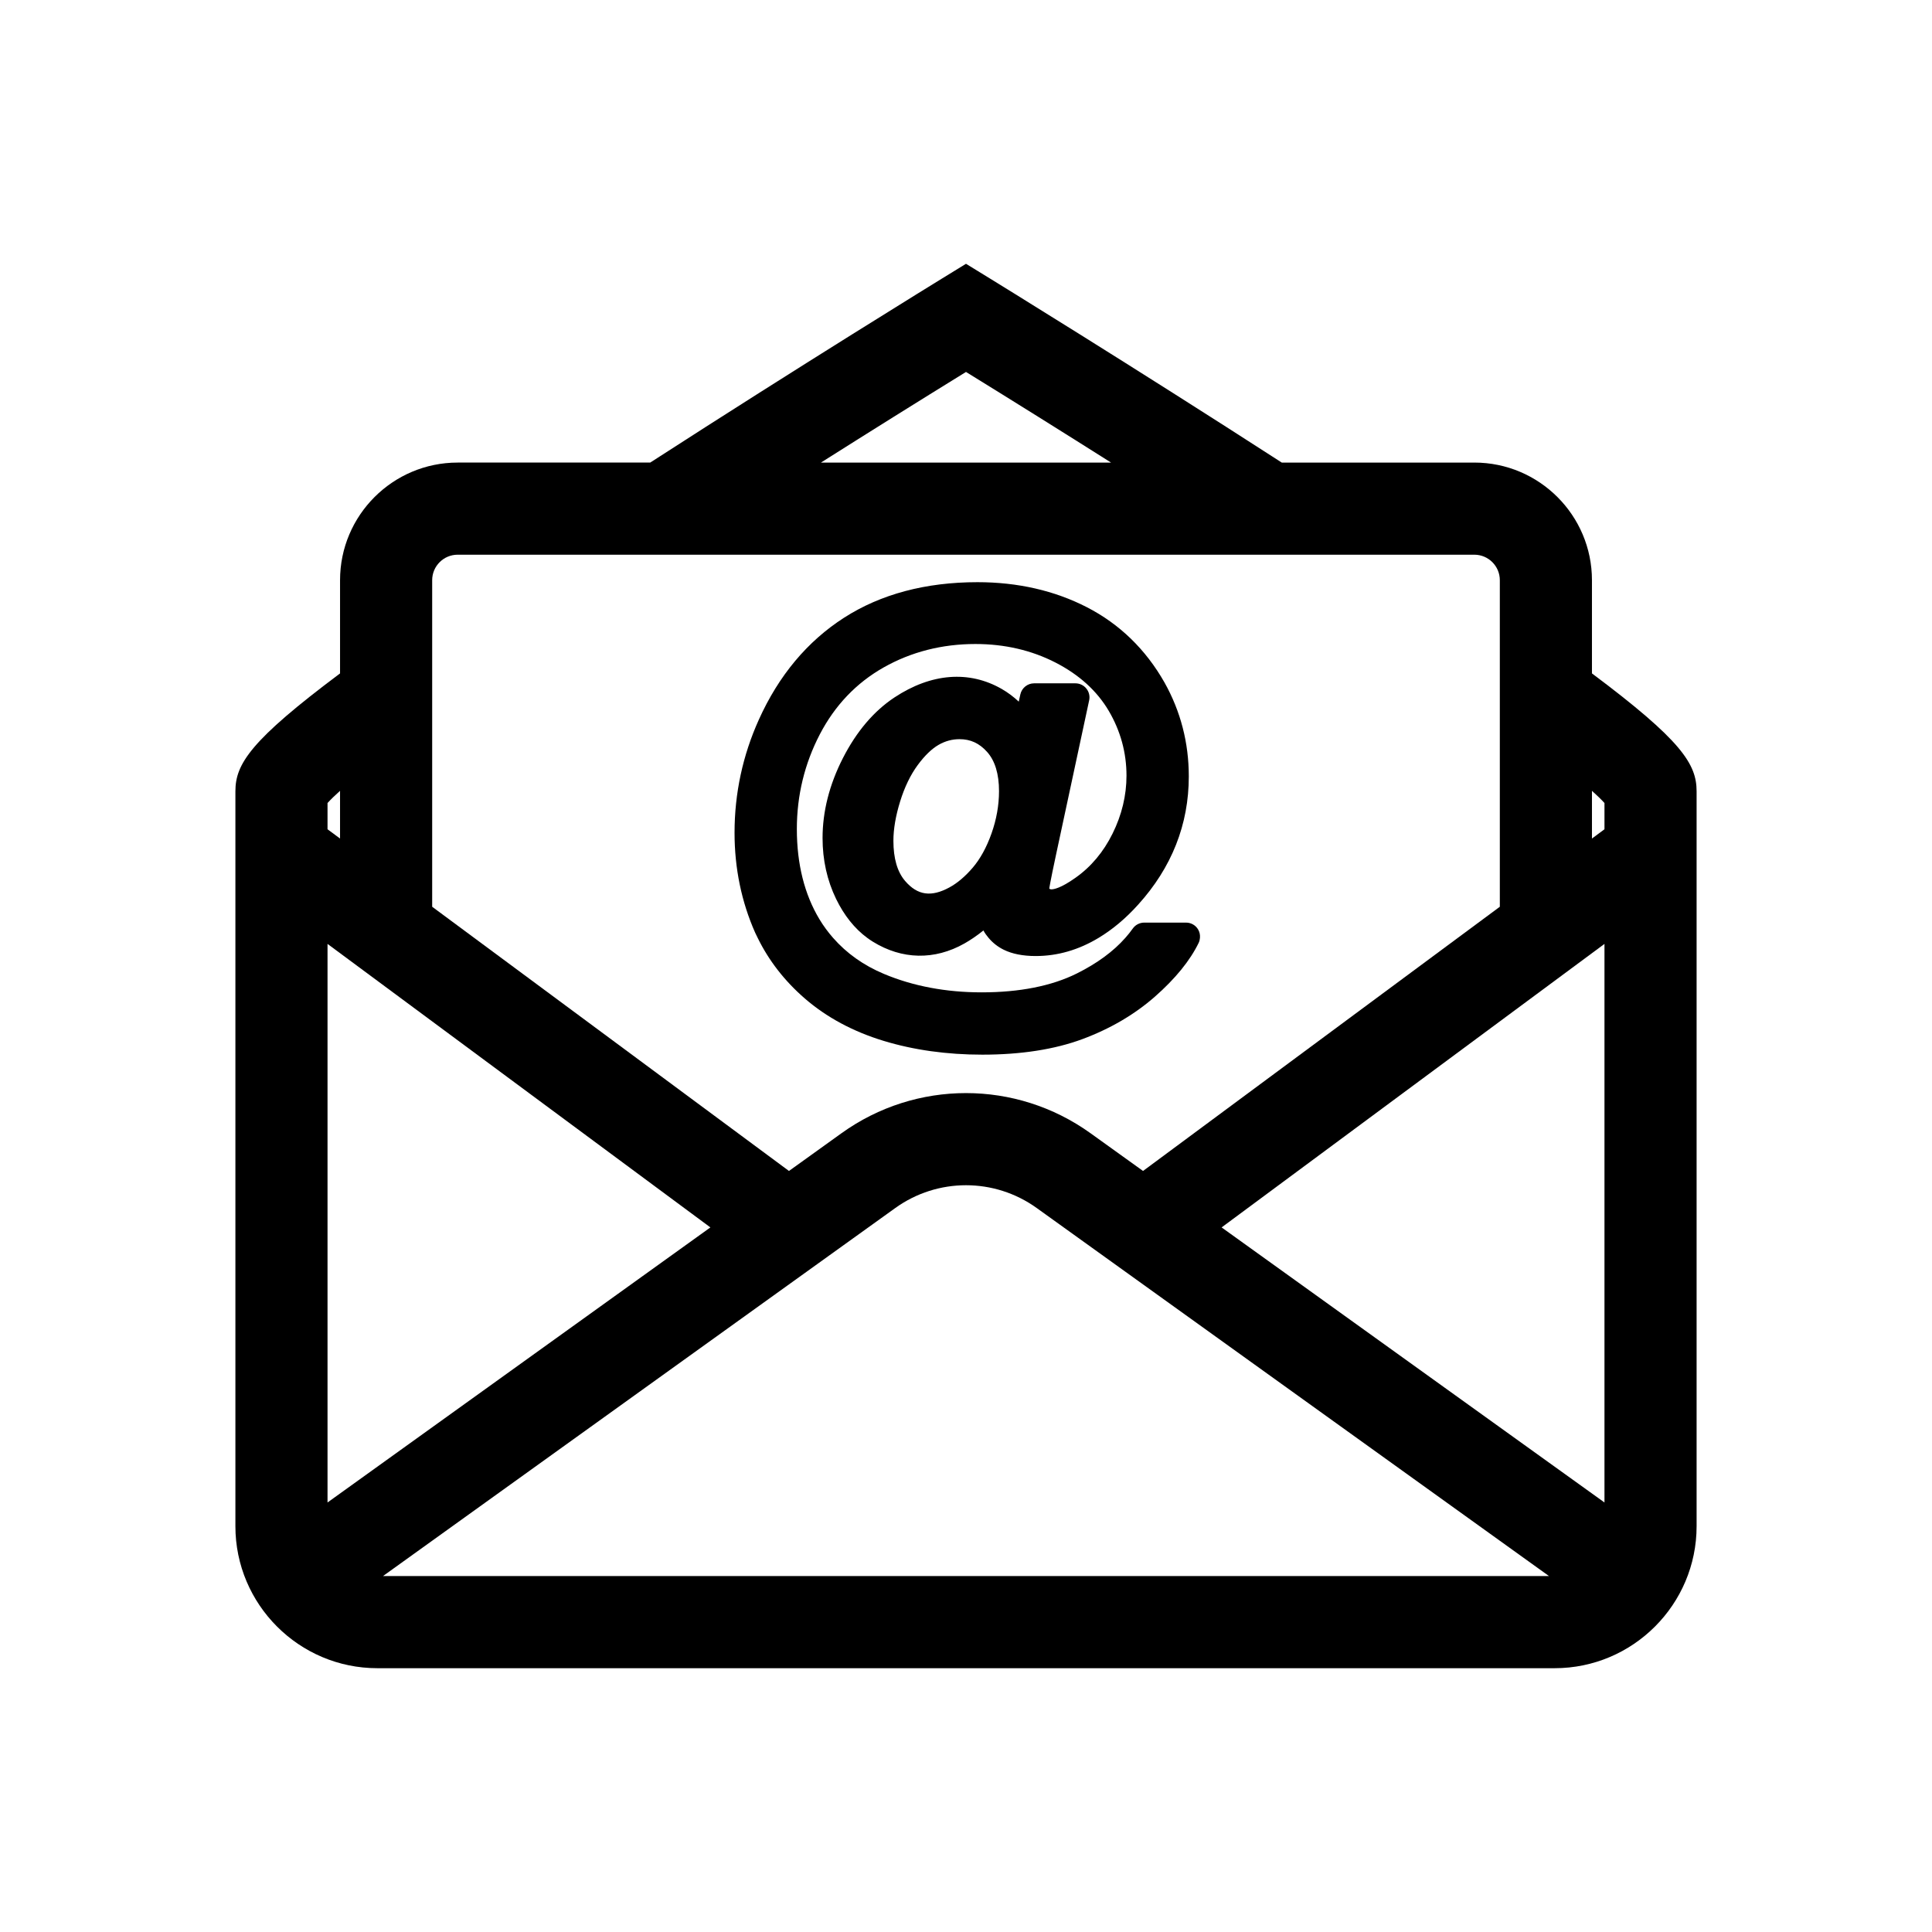 <?xml version="1.0" encoding="utf-8"?>
<!-- Generator: Adobe Illustrator 26.0.1, SVG Export Plug-In . SVG Version: 6.00 Build 0)  -->
<svg version="1.1" id="Ebene_1" xmlns="http://www.w3.org/2000/svg" xmlns:xlink="http://www.w3.org/1999/xlink" x="0px" y="0px"
	 viewBox="0 0 500 500" enable-background="new 0 0 500 500" xml:space="preserve">
<g>
	<path d="M97.669,431.73h304.661c20.264,0,36.749-16.486,36.749-36.749V204.779c0-7.068-3.931-13.177-27.083-30.5v-24.128
		c0-16.783-13.654-30.437-30.437-30.437h-49.837c-39.141-25.274-75.084-47.366-75.483-47.611L250,68.27l-6.239,3.832
		c-0.399,0.245-36.342,22.337-75.483,47.611h-49.837c-16.783,0-30.437,13.654-30.437,30.437v24.128
		c-23.152,17.322-27.083,23.431-27.083,30.5v190.202C60.92,415.244,77.406,431.73,97.669,431.73z M118.441,143.557H381.56
		c3.635,0,6.594,2.958,6.594,6.594v84.517l-10.883,8.059l-81.454,60.316l-13.603-9.772c-19.268-13.841-45.159-13.842-64.427,0.001
		l-13.602,9.772l-81.455-60.316l-10.883-8.059v-84.517C111.847,146.515,114.805,143.557,118.441,143.557z M231.699,312.635
		c10.946-7.864,25.656-7.864,36.602,0l132.581,95.251H99.118L231.699,312.635z M316.152,317.653l99.084-73.371v144.557
		L316.152,317.653z M183.849,317.653l-99.085,71.186V244.282L183.849,317.653z M415.236,207.82v6.793l-3.239,2.399v-12.347
		C413.338,205.867,414.433,206.928,415.236,207.82z M250,96.26c12.499,7.71,25.121,15.599,37.539,23.454h-75.077
		C224.879,111.859,237.501,103.97,250,96.26z M88.003,204.665v12.347l-3.24-2.399v-6.793
		C85.567,206.928,86.662,205.867,88.003,204.665z"/>
	<path d="M208.273,258.396c5.621,4.877,12.492,8.573,20.421,10.983c7.777,2.366,16.368,3.566,25.537,3.566
		c9.984,0,18.694-1.353,25.893-4.022c7.203-2.679,13.517-6.377,18.764-10.99c5.284-4.643,9.097-9.33,11.332-13.934
		c0.198-0.407,0.288-0.839,0.327-1.272c0.07-0.777-0.085-1.563-0.515-2.249c-0.668-1.069-1.82-1.707-3.083-1.707h-10.82
		c-1.189,0-2.304,0.582-2.983,1.555c-0.575,0.822-1.227,1.618-1.917,2.4c-3.078,3.491-7.275,6.587-12.557,9.214
		c-6.518,3.239-14.802,4.881-24.621,4.881c-9.226,0-17.732-1.604-25.281-4.77c-5.283-2.215-9.682-5.348-13.165-9.326
		c-1.306-1.492-2.494-3.093-3.535-4.824c-3.88-6.447-5.846-14.304-5.846-23.348c0-8.688,2.004-16.941,5.957-24.528
		c3.892-7.478,9.442-13.293,16.495-17.284c7.122-4.029,15.115-6.072,23.76-6.072c7.55,0,14.522,1.615,20.722,4.799
		c6.101,3.13,10.734,7.329,13.77,12.477c3.057,5.187,4.607,10.841,4.607,16.803c0,5.107-1.21,10.145-3.599,14.973
		c-2.361,4.78-5.599,8.636-9.631,11.467c-3.785,2.685-5.6,2.974-6.204,2.974c-0.258,0-0.345-0.063-0.549-0.174
		c0.016-0.176,0.172-1.417,1.716-8.632l8.606-40.107c0.234-1.087-0.033-2.203-0.728-3.053c-0.695-0.858-1.725-1.351-2.828-1.351
		h-10.699c-1.695,0-3.189,1.203-3.552,2.86l-0.412,1.877c-1.367-1.279-2.83-2.37-4.379-3.264c-8.456-4.868-18.27-4.112-27.792,2.18
		c-5.329,3.526-9.816,8.806-13.336,15.693c-3.496,6.842-5.269,13.804-5.269,20.694c0,5.669,1.178,10.97,3.503,15.759
		c2.089,4.294,4.799,7.678,8.066,10.083c0.472,0.347,0.955,0.675,1.45,0.981c7.538,4.667,15.961,4.836,23.698,0.464
		c0.787-0.444,1.557-0.932,2.315-1.445c0.885-0.598,1.754-1.234,2.596-1.922c0.376,0.698,0.838,1.326,1.339,1.922
		c1.049,1.247,2.344,2.286,3.919,3.064c2.189,1.082,4.974,1.63,8.275,1.63c5.699,0,11.136-1.601,16.272-4.694
		c3.554-2.14,6.969-4.973,10.212-8.572c8.717-9.615,13.138-20.794,13.138-33.226c0-8.679-2.109-16.842-6.273-24.27
		c-4.875-8.599-11.646-15.167-20.122-19.523c-8.355-4.292-17.874-6.468-28.292-6.468c-13.398,0-25.008,3.09-34.509,9.182
		c-9.504,6.096-16.928,14.969-22.063,26.369c-4.18,9.242-6.301,19.098-6.301,29.294c0,9.195,1.796,17.899,5.342,25.879
		c0.203,0.451,0.43,0.891,0.647,1.336C198.952,248.583,203.034,253.854,208.273,258.396z M251.736,224.561
		c-1.952,2.279-3.988,4-6.048,5.113c-4.64,2.512-8.209,2.103-11.466-1.704c-1.997-2.336-3.01-5.823-3.01-10.366
		c0-3.045,0.588-6.482,1.749-10.218c1.148-3.697,2.674-6.853,4.537-9.383c1.796-2.443,3.622-4.209,5.428-5.249
		c1.683-0.967,3.495-1.457,5.389-1.457c2.85,0,5.115,1.042,7.129,3.279c2.057,2.285,3.1,5.71,3.1,10.178
		c0,3.624-0.654,7.307-1.944,10.946C255.322,219.302,253.687,222.282,251.736,224.561z"/>
</g>
</svg>

